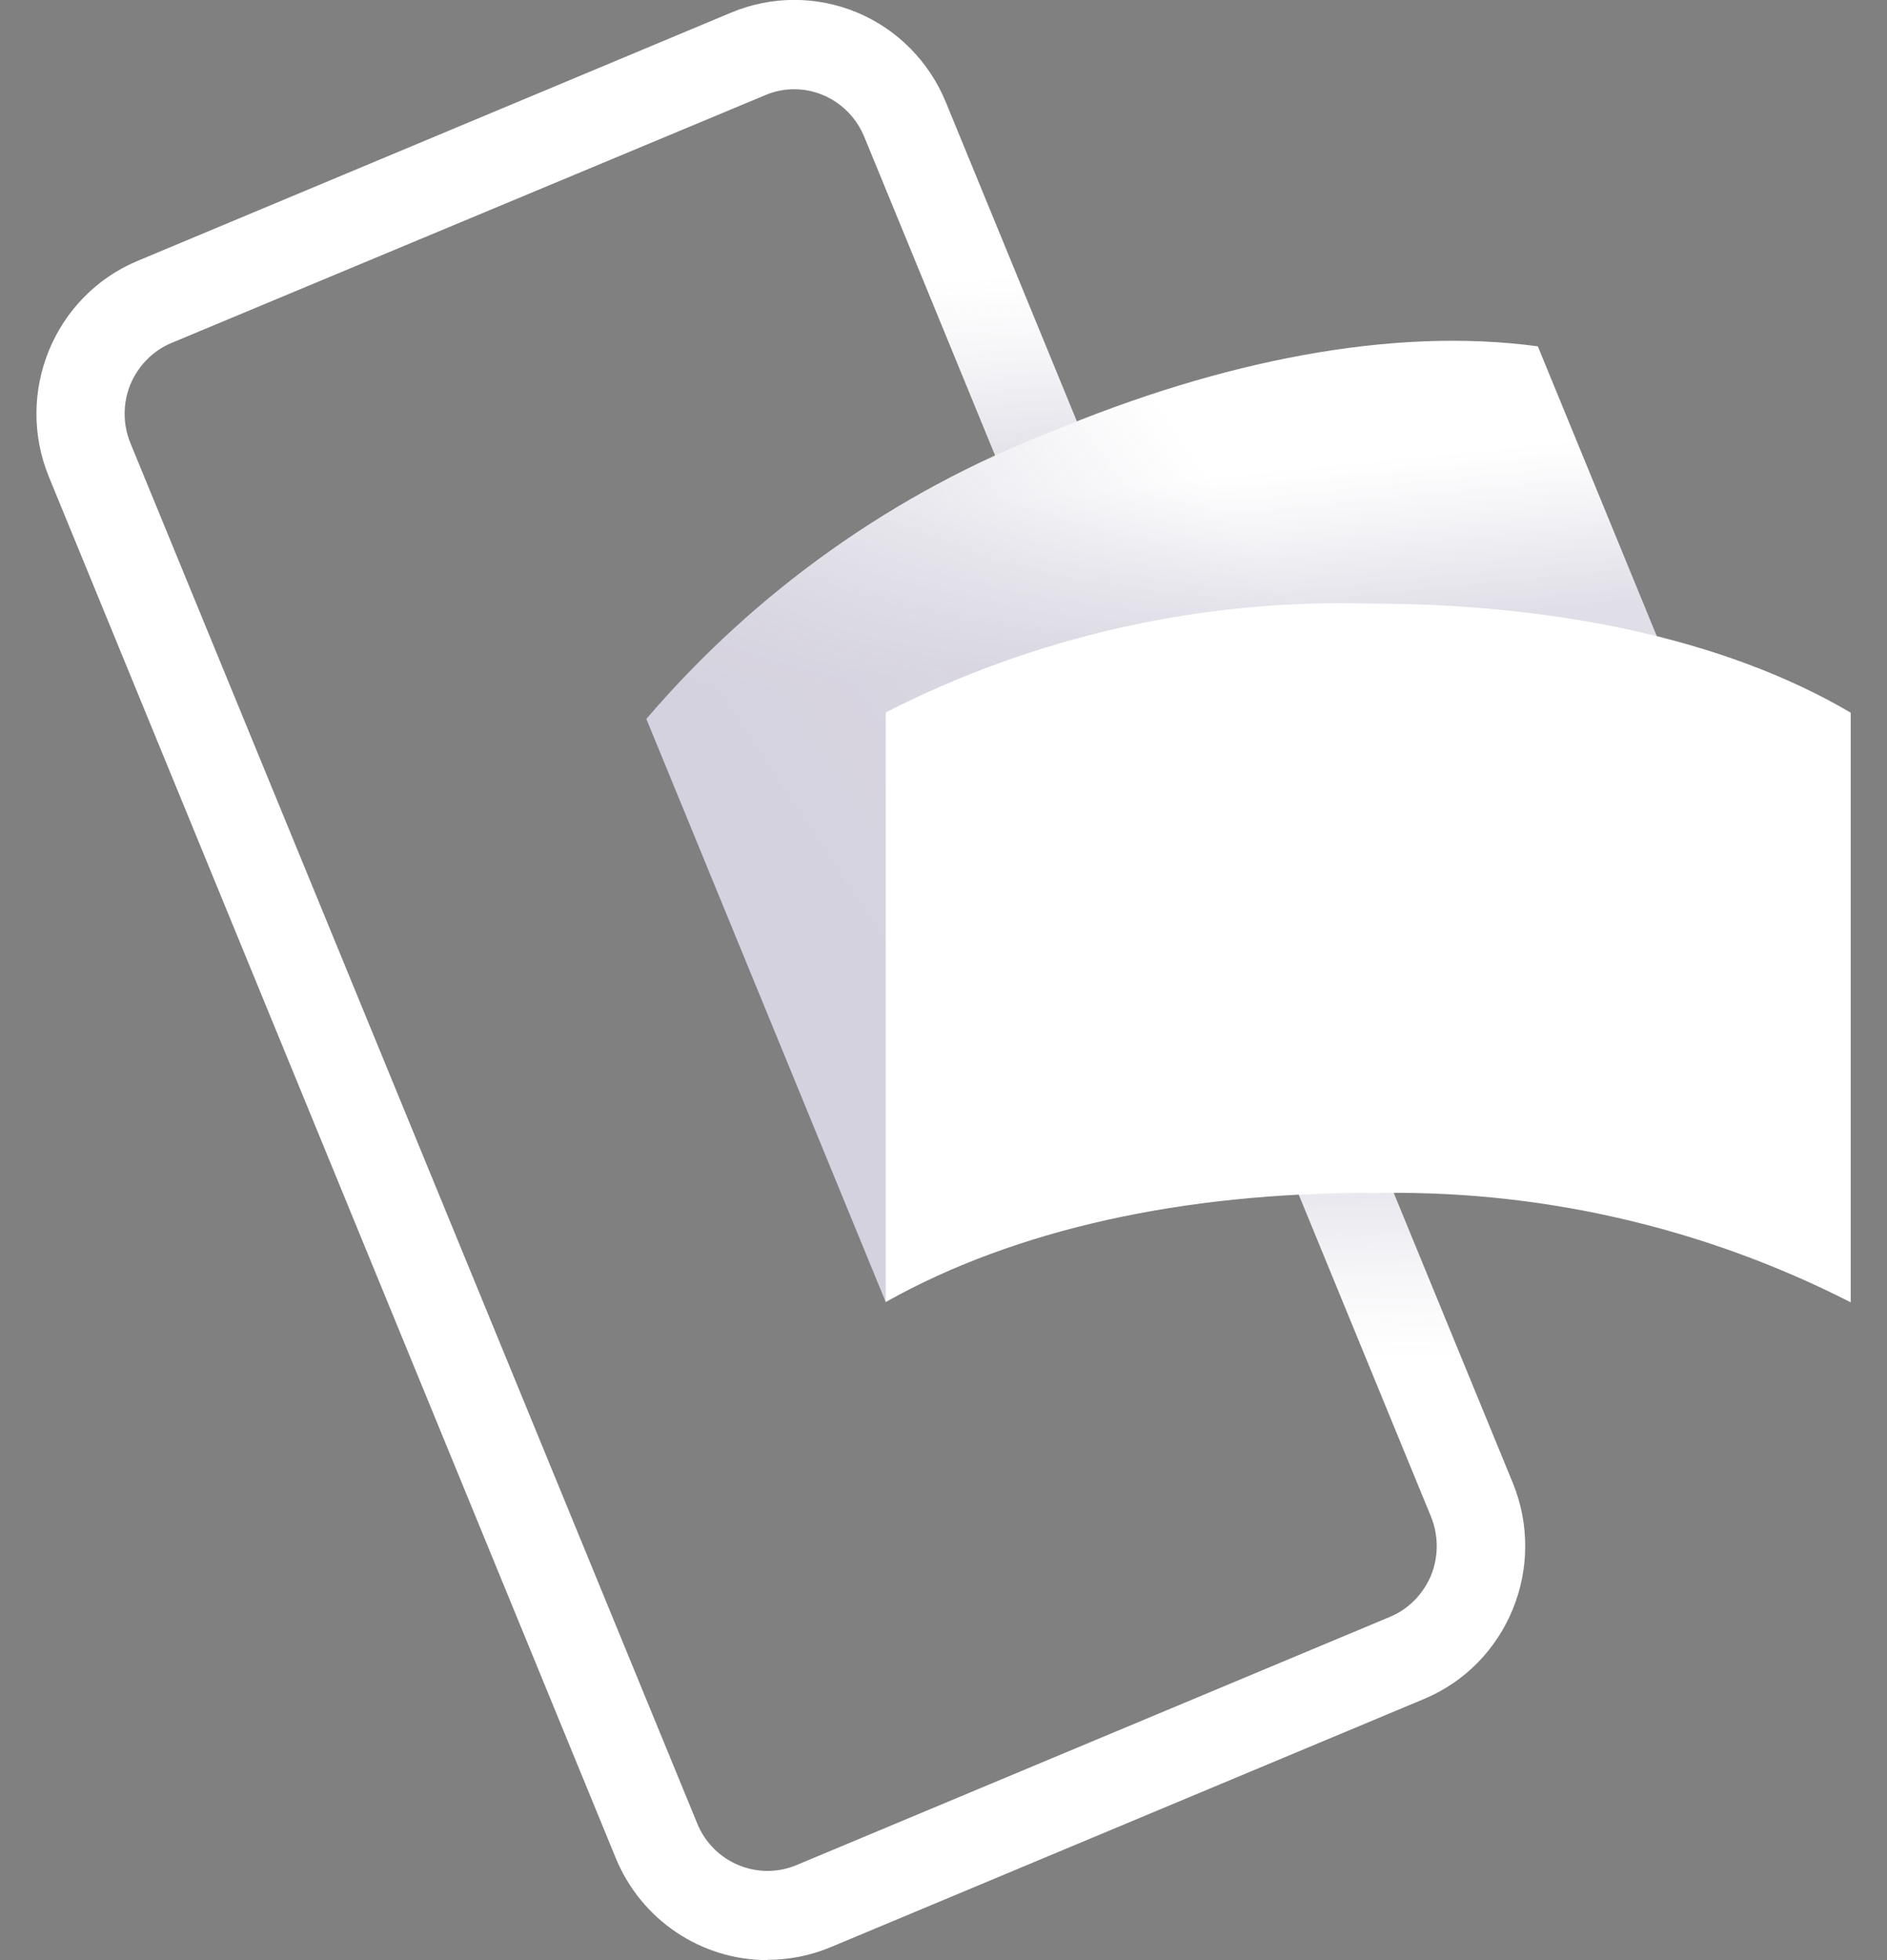 <svg width="26" height="27" viewBox="0 0 26 27" fill="none" xmlns="http://www.w3.org/2000/svg">
<rect x="0" y="0" width="26" height="27" fill="#808080" stroke="none"/>
<g clip-path="url(#clip0_86_3392)">
<path d="M10.575 27C9.659 27 8.832 26.444 8.483 25.591L0.675 6.572C0.197 5.409 0.744 4.075 1.897 3.593L10.078 0.172C10.633 -0.059 11.254 -0.059 11.809 0.172C12.364 0.403 12.802 0.849 13.031 1.405L20.843 20.424C21.32 21.587 20.773 22.921 19.621 23.403L11.44 26.824C11.168 26.937 10.873 26.996 10.578 26.996L10.575 27ZM10.943 1.229C10.807 1.229 10.671 1.256 10.543 1.311L2.363 4.724C2.107 4.83 1.905 5.038 1.796 5.296C1.691 5.554 1.691 5.844 1.796 6.102L9.608 25.121C9.829 25.657 10.439 25.912 10.97 25.693L19.151 22.272C19.407 22.166 19.609 21.959 19.718 21.7C19.822 21.442 19.822 21.152 19.718 20.894L11.906 1.879C11.743 1.487 11.362 1.229 10.943 1.229Z" fill="white"/>
<path opacity="0.5" d="M13.55 2.661L12.424 3.131L15.516 10.66L16.642 10.19L13.55 2.661Z" fill="url(#paint0_linear_86_3392)"/>
<path opacity="0.5" d="M16.823 10.637L15.698 11.108L19.198 19.631L20.324 19.161L16.823 10.637Z" fill="url(#paint1_linear_86_3392)"/>
<path d="M17.777 13.982C15.437 14.96 13.485 16.31 12.204 17.935L8.906 9.903C10.412 8.142 12.325 6.783 14.479 5.95C16.819 4.971 19.182 4.497 21.189 4.771L24.487 12.803C22.186 12.627 19.881 13.034 17.773 13.982H17.777Z" fill="white"/>
<g opacity="0.25">
<path opacity="0.9" d="M17.777 13.982C15.437 14.96 13.485 16.31 12.204 17.935L8.906 9.903C10.412 8.142 12.325 6.783 14.479 5.95C16.819 4.971 19.182 4.497 21.192 4.775L24.491 12.807C22.19 12.631 19.884 13.038 17.777 13.985V13.982Z" fill="url(#paint2_linear_86_3392)"/>
<path opacity="0.7" d="M17.777 13.982C15.437 14.96 13.485 16.31 12.204 17.935L8.906 9.903C10.412 8.142 12.325 6.783 14.479 5.95C16.819 4.971 19.182 4.497 21.192 4.775L24.491 12.807C22.19 12.631 19.884 13.038 17.777 13.985V13.982Z" fill="url(#paint3_linear_86_3392)"/>
</g>
<path d="M18.852 16.432C16.318 16.432 14.001 16.925 12.204 17.935V9.813C14.261 8.764 16.547 8.251 18.852 8.314C21.386 8.314 23.75 8.787 25.5 9.817V17.939C23.443 16.89 21.157 16.373 18.852 16.436V16.432Z" fill="white"/>
</g>
<defs>
<linearGradient id="paint0_linear_86_3392" x1="15.186" y1="9.595" x2="14.85" y2="3.741" gradientUnits="userSpaceOnUse">
<stop stop-color="#504678"/>
<stop offset="0.3" stop-color="#504678" stop-opacity="0.62"/>
<stop offset="0.61" stop-color="#504678" stop-opacity="0.28"/>
<stop offset="0.85" stop-color="#504678" stop-opacity="0.08"/>
<stop offset="1" stop-color="#504678" stop-opacity="0"/>
</linearGradient>
<linearGradient id="paint1_linear_86_3392" x1="17.567" y1="12.212" x2="17.675" y2="18.75" gradientUnits="userSpaceOnUse">
<stop stop-color="#504678"/>
<stop offset="0.3" stop-color="#504678" stop-opacity="0.62"/>
<stop offset="0.61" stop-color="#504678" stop-opacity="0.28"/>
<stop offset="0.85" stop-color="#504678" stop-opacity="0.08"/>
<stop offset="1" stop-color="#504678" stop-opacity="0"/>
</linearGradient>
<linearGradient id="paint2_linear_86_3392" x1="11.81" y1="12.913" x2="18.078" y2="8.723" gradientUnits="userSpaceOnUse">
<stop stop-color="#504678"/>
<stop offset="0.18" stop-color="#504678" stop-opacity="0.87"/>
<stop offset="0.53" stop-color="#504678" stop-opacity="0.54"/>
<stop offset="1" stop-color="#504678" stop-opacity="0"/>
</linearGradient>
<linearGradient id="paint3_linear_86_3392" x1="17.108" y1="8.808" x2="16.882" y2="6.548" gradientUnits="userSpaceOnUse">
<stop stop-color="#504678"/>
<stop offset="0.64" stop-color="#504678" stop-opacity="0.33"/>
<stop offset="1" stop-color="#504678" stop-opacity="0"/>
</linearGradient>
<clipPath id="clip0_86_3392">
<rect width="25" height="27" fill="white" transform="translate(0.5)"/>
</clipPath>
</defs>
</svg>
